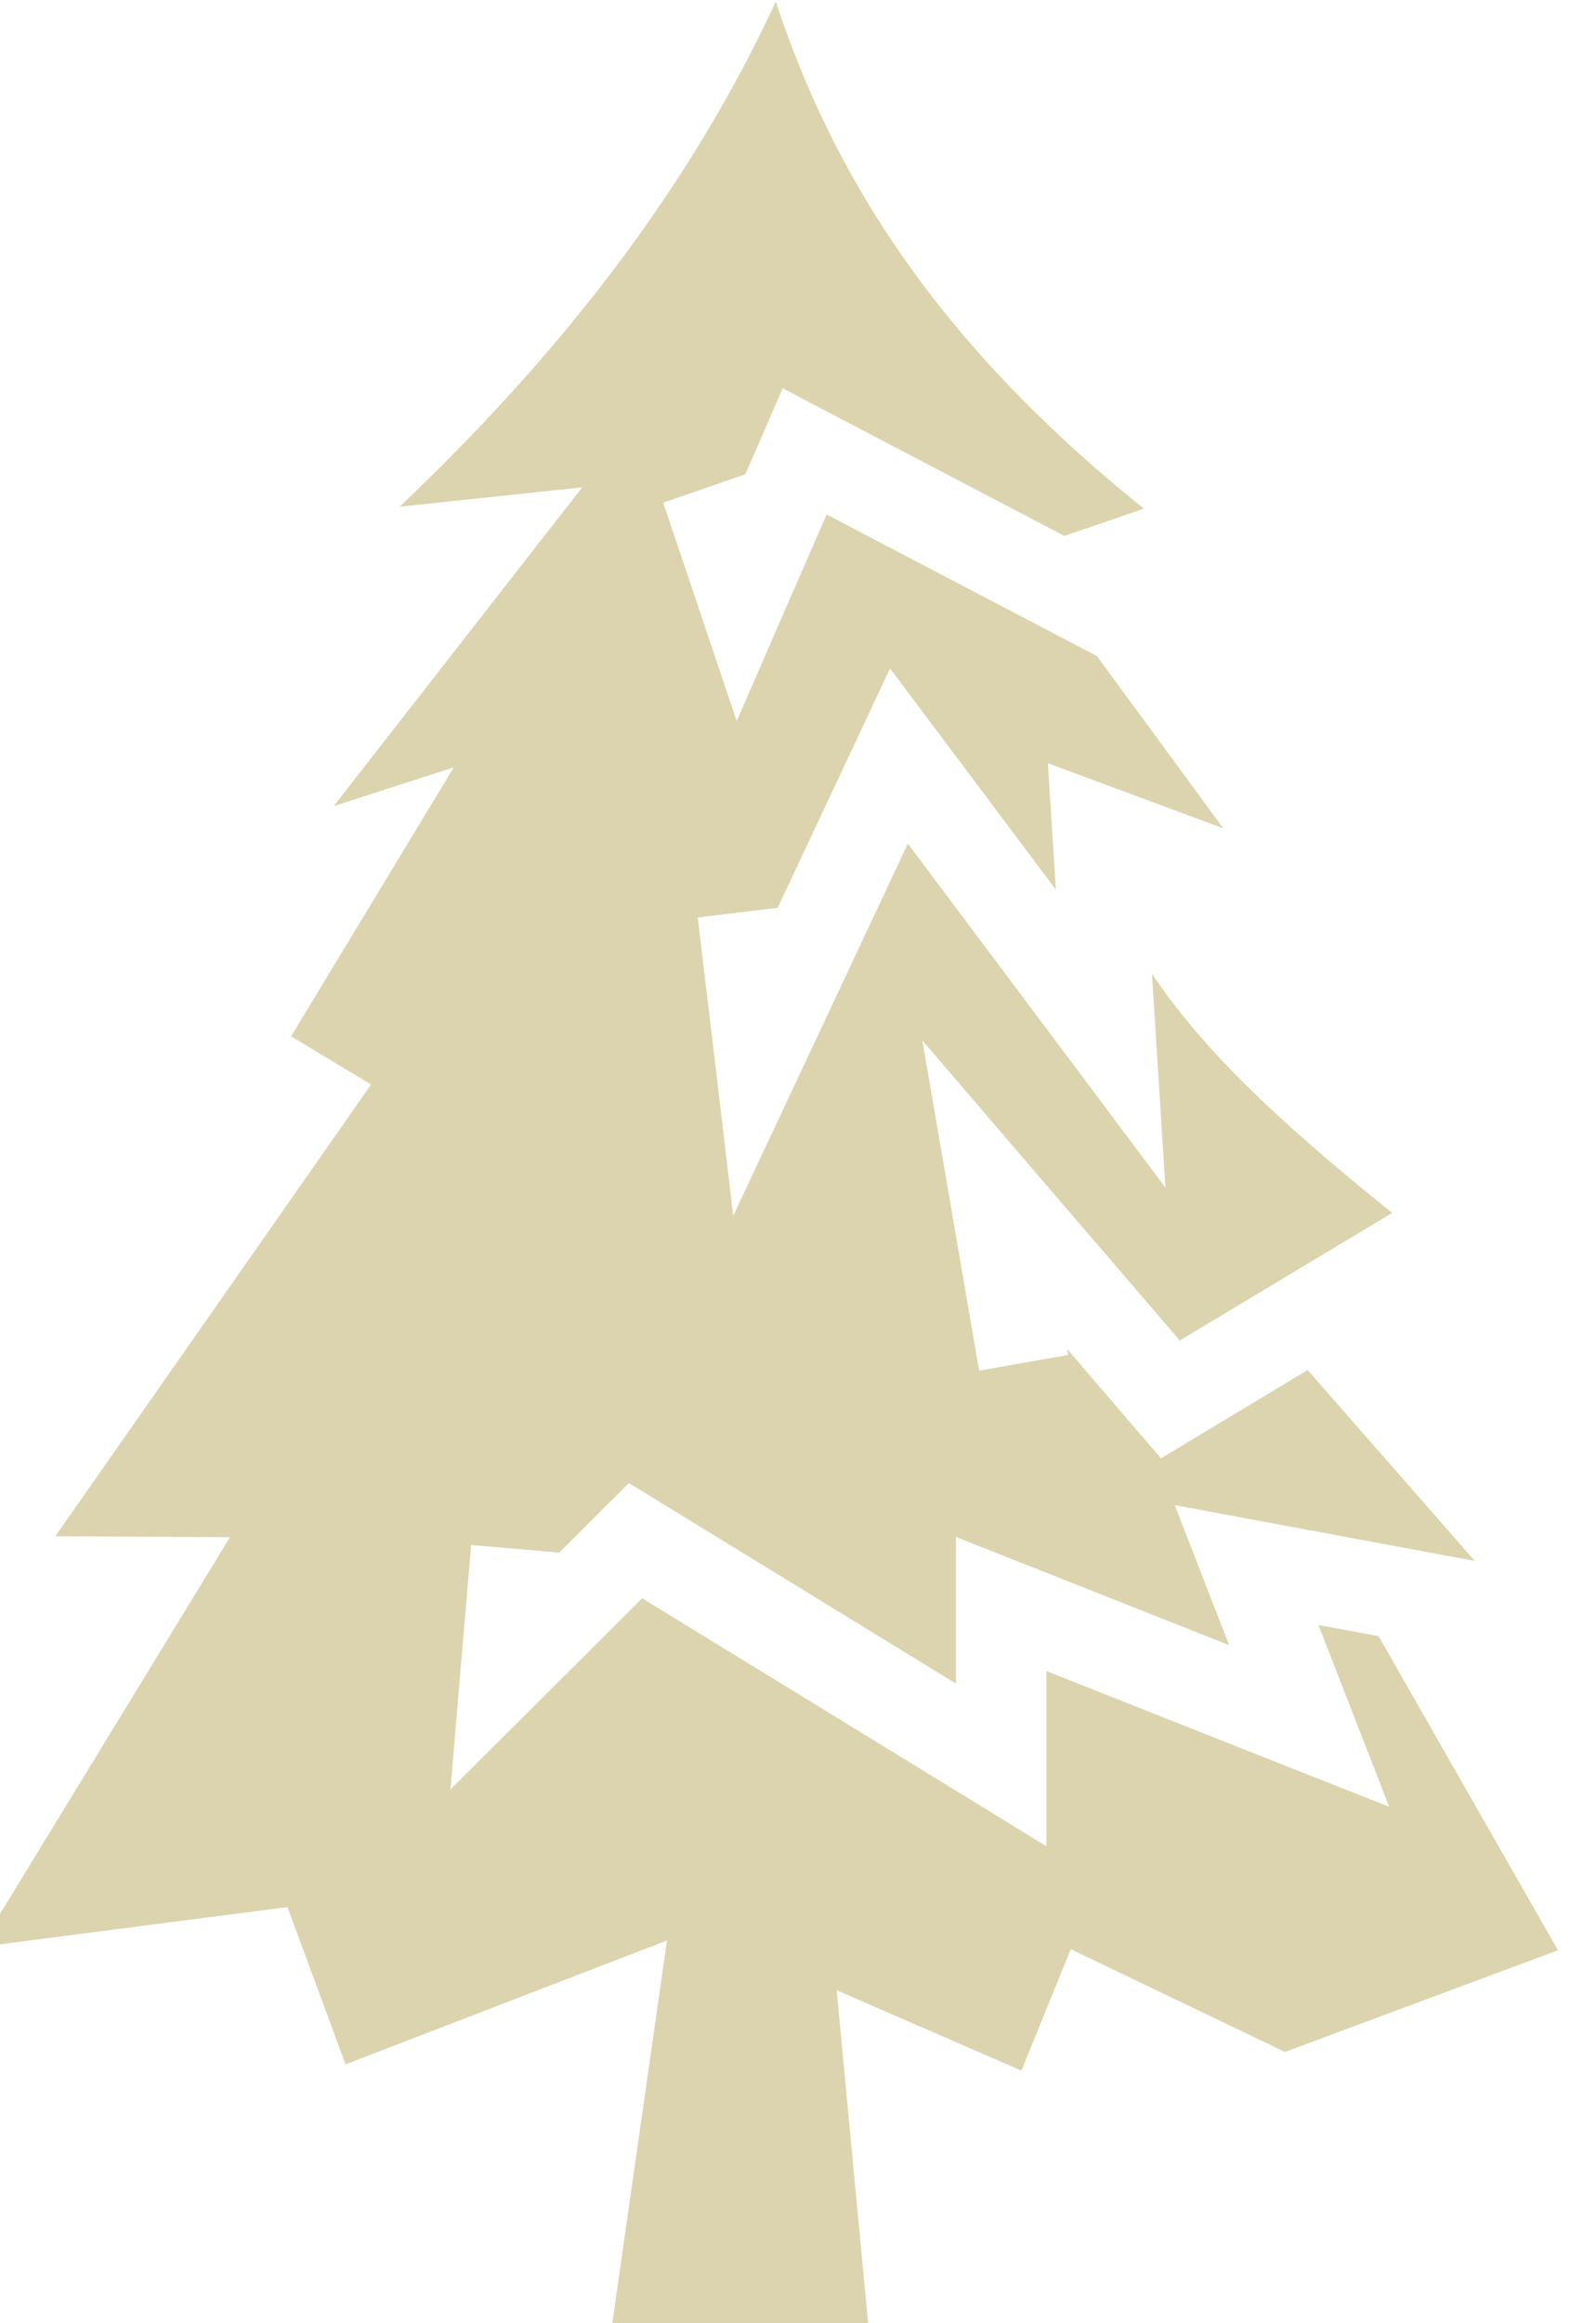 <svg width="44" height="64" viewBox="0 0 44 64" fill="none" xmlns="http://www.w3.org/2000/svg">
<g clip-path="url(#clip0_6_30)">
<path d="M21.381 0.025V0.059C18.965 5.276 15.37 9.829 11.018 13.958L16.05 13.426L9.2 22.207L12.51 21.139L8.025 28.548L10.23 29.877L1.525 42.321L6.34 42.346L-0.554 53.633L7.925 52.536L9.526 56.869L18.388 53.456L16.875 64.038H23.937L23.066 54.827L28.16 57.042L29.519 53.696L35.426 56.527L42.951 53.726L38.006 45.072L36.347 44.764L37.252 47.084L38.298 49.772L35.638 48.722L28.848 46.034V50.861L26.959 49.7L17.704 44.029L14.824 46.899L12.419 49.295L12.706 45.89L12.989 42.561L15.416 42.772L16.645 41.544L17.338 40.856L18.167 41.363L26.355 46.38V42.342L28.055 43.013L33.888 45.321L33.208 43.578L32.387 41.464L34.592 41.873L40.658 43L36.051 37.742L32.9 39.637L32.008 40.173L31.324 39.38L29.419 37.16L29.448 37.325L26.993 37.759L26.197 33.126L25.429 28.662L28.364 32.084L32.525 36.928L38.382 33.413C35.091 30.775 33.112 28.84 31.758 26.823L31.866 28.531L32.129 32.717L29.628 29.375L25.029 23.24L22.061 29.561L20.214 33.494L19.702 29.169L19.235 25.274L21.44 25.008L23.658 20.287L24.537 18.413L25.775 20.063L29.11 24.51L29.01 22.954L28.889 21.026L30.686 21.692L33.725 22.819L30.24 18.072L22.79 14.173L21.598 16.903L20.31 19.865L19.28 16.802L18.284 13.848L20.547 13.067L21.044 11.928L21.577 10.696L22.757 11.316L29.343 14.763L31.54 14.012C25.748 9.38 22.919 4.711 21.381 0.025L21.381 0.025Z" fill="#DCD4AE"/>
</g>
<defs>
<clipPath id="clip0_6_30">
<rect width="43.355" height="64" fill="white"/>
</clipPath>
</defs>
</svg>
